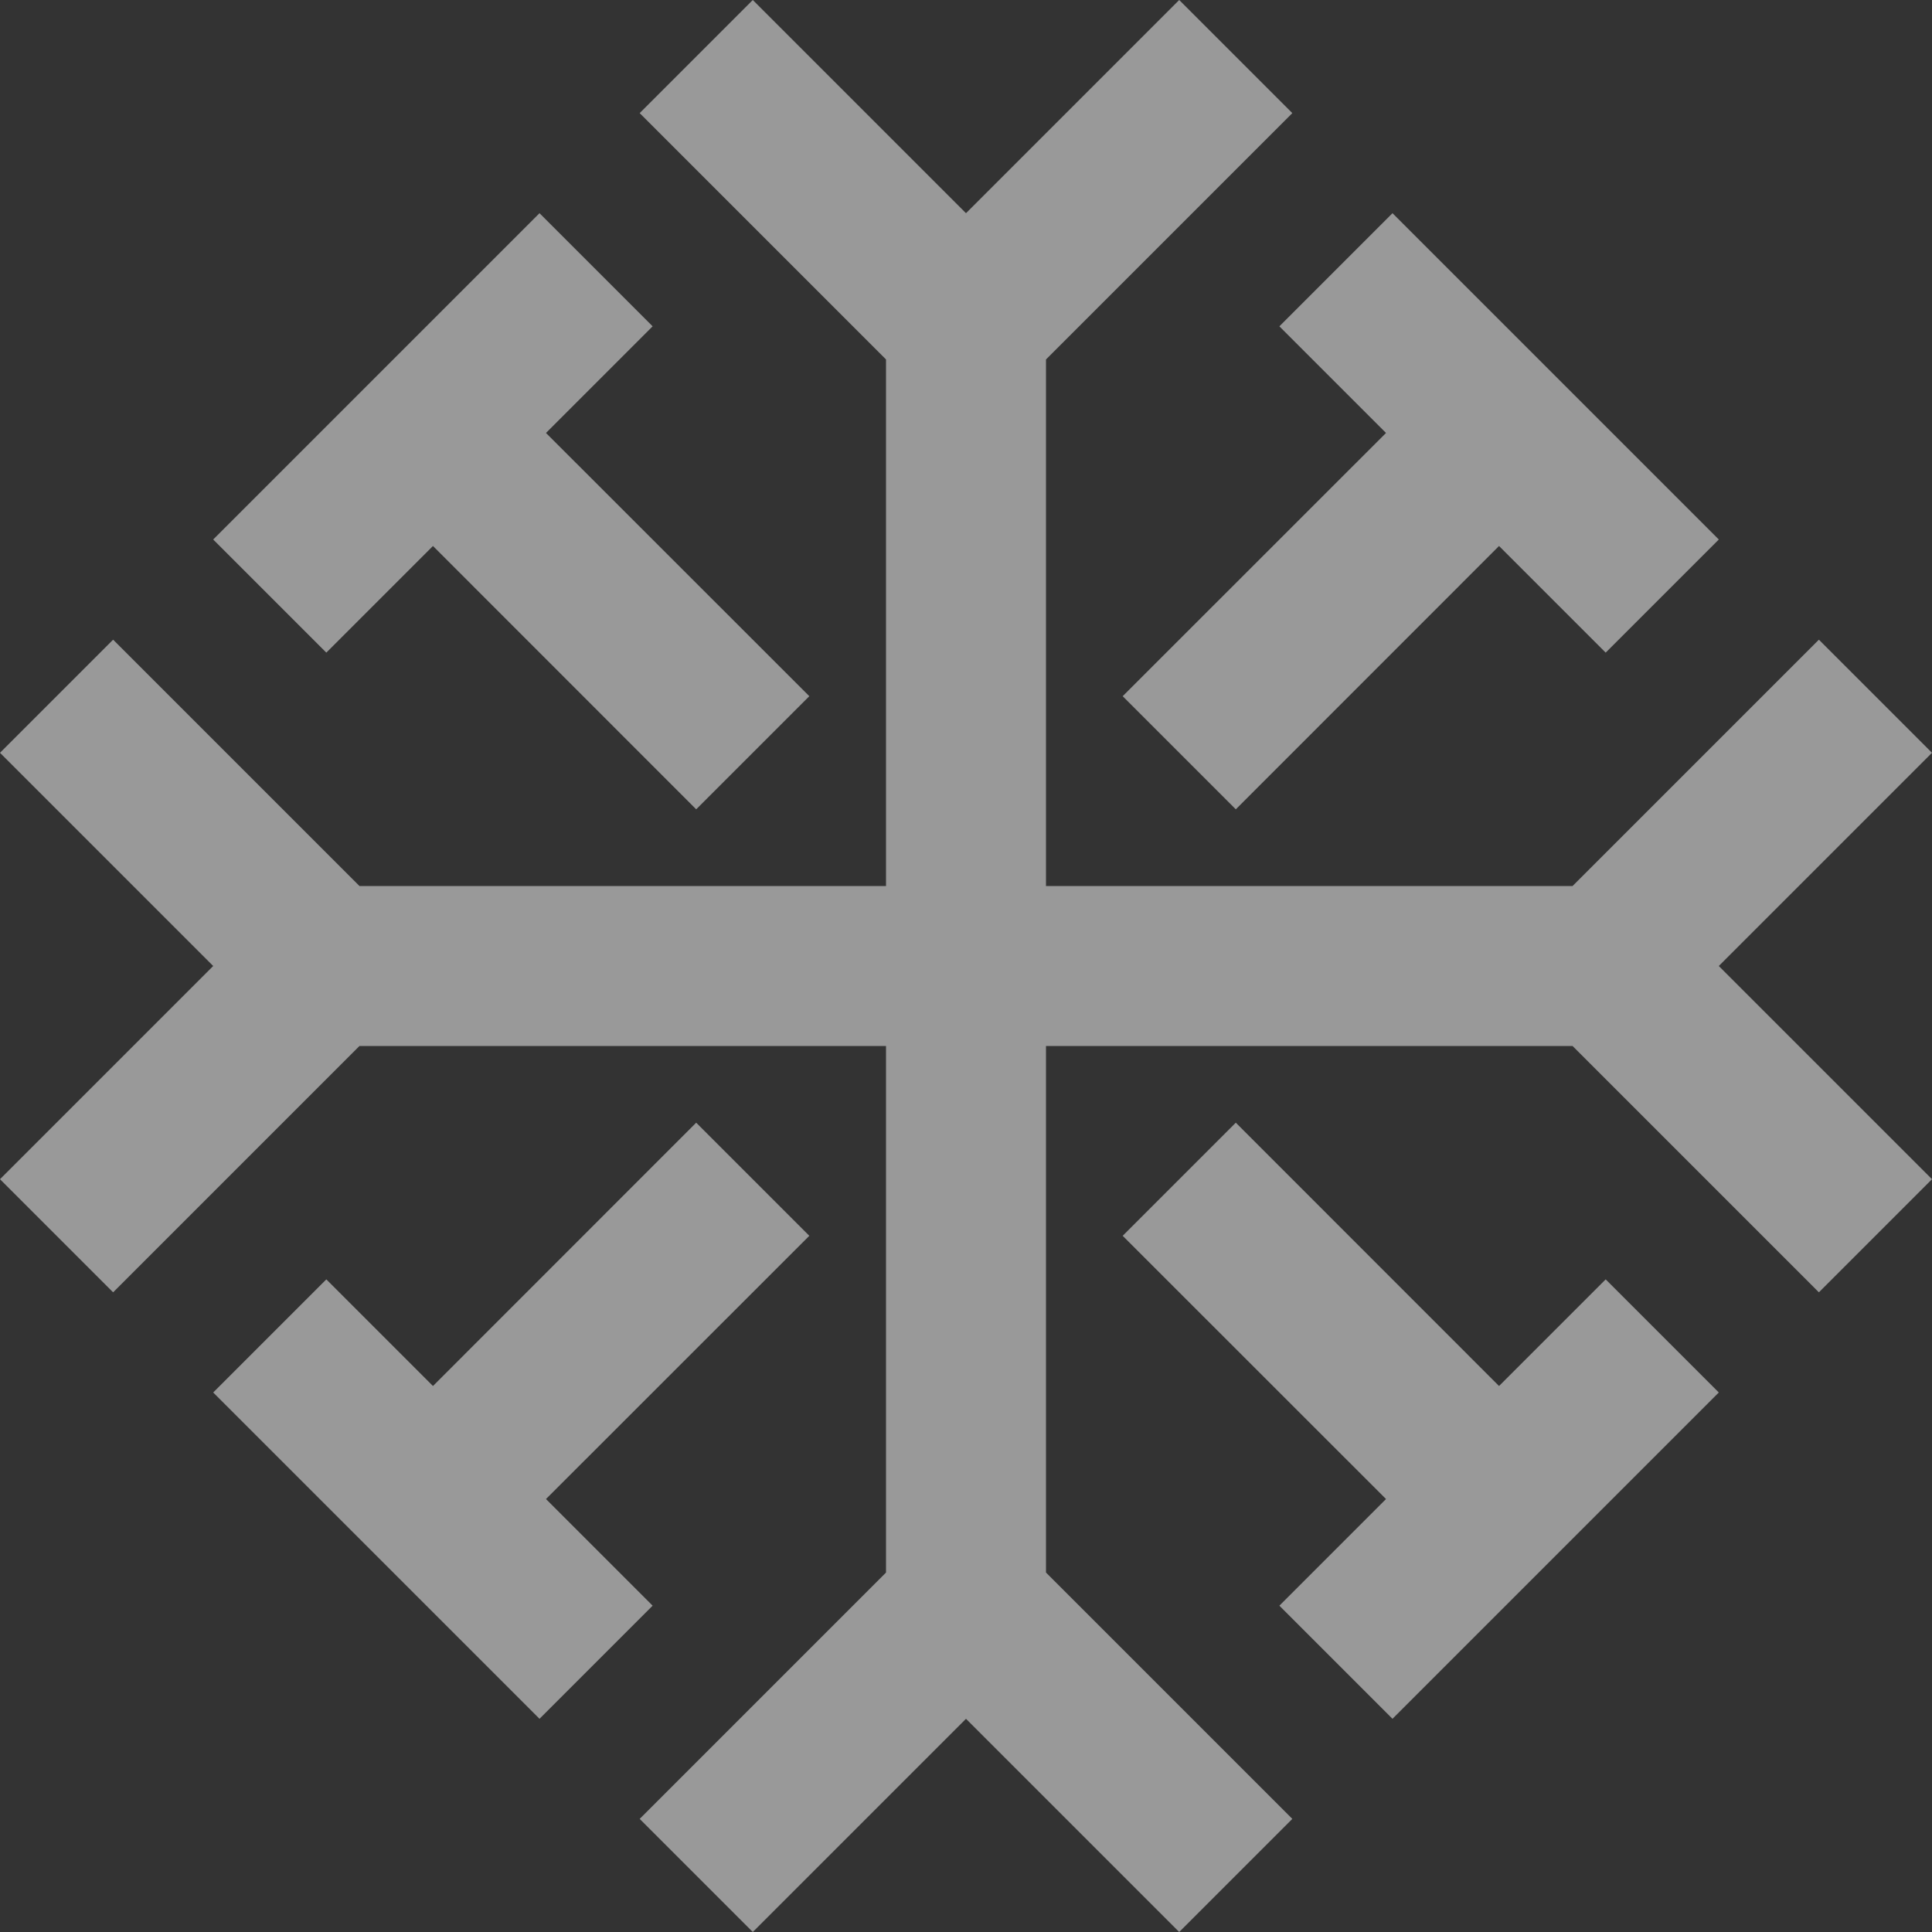 <?xml version="1.0" encoding="UTF-8"?>
<svg id="Layer_2" data-name="Layer 2" xmlns="http://www.w3.org/2000/svg" width="7.056mm" height="7.056mm" viewBox="0 0 20 20">
  <rect x="0" y="0" width="20" height="20" fill="#333333" stroke="none"/>
  <defs>
    <style>
      .cls-1 {
        opacity: .5;
      }

      .cls-2 {
        fill: #fff;
        stroke-width: 0px;
      }
    </style>
  </defs>
  <g id="Layer_1-2" data-name="Layer 1">
    <g class="cls-1">
      <polygon class="cls-2" points="20 7.793 18.829 6.622 16.622 8.829 16.279 9.172 10.828 9.172 10.828 3.721 11.171 3.378 13.378 1.171 12.207 0 10 2.207 7.793 0 6.622 1.171 8.829 3.378 9.172 3.721 9.172 9.172 3.721 9.172 3.378 8.829 1.171 6.622 0 7.793 2.207 10 0 12.207 1.171 13.378 3.378 11.171 3.721 10.828 9.172 10.828 9.172 16.279 8.829 16.622 6.622 18.829 7.793 20 10 17.793 12.207 20 13.378 18.829 11.171 16.622 10.828 16.279 10.828 10.828 16.279 10.828 16.622 11.171 18.829 13.378 20 12.207 17.793 10 20 7.793"/>
      <polygon class="cls-2" points="14.348 4.482 11.622 7.207 12.793 8.378 15.518 5.652 16.622 6.756 17.793 5.585 14.415 2.207 13.244 3.378 14.348 4.482"/>
      <polygon class="cls-2" points="5.652 15.518 8.378 12.793 7.207 11.622 4.482 14.348 3.378 13.244 2.207 14.415 5.585 17.793 6.756 16.622 5.652 15.518"/>
      <polygon class="cls-2" points="4.482 5.652 7.207 8.378 8.378 7.207 5.652 4.482 6.756 3.378 5.585 2.207 2.207 5.585 3.378 6.756 4.482 5.652"/>
      <polygon class="cls-2" points="15.518 14.348 12.793 11.622 11.622 12.793 14.348 15.518 13.244 16.622 14.415 17.793 17.793 14.415 16.622 13.244 15.518 14.348"/>
    </g>
  </g>
</svg>